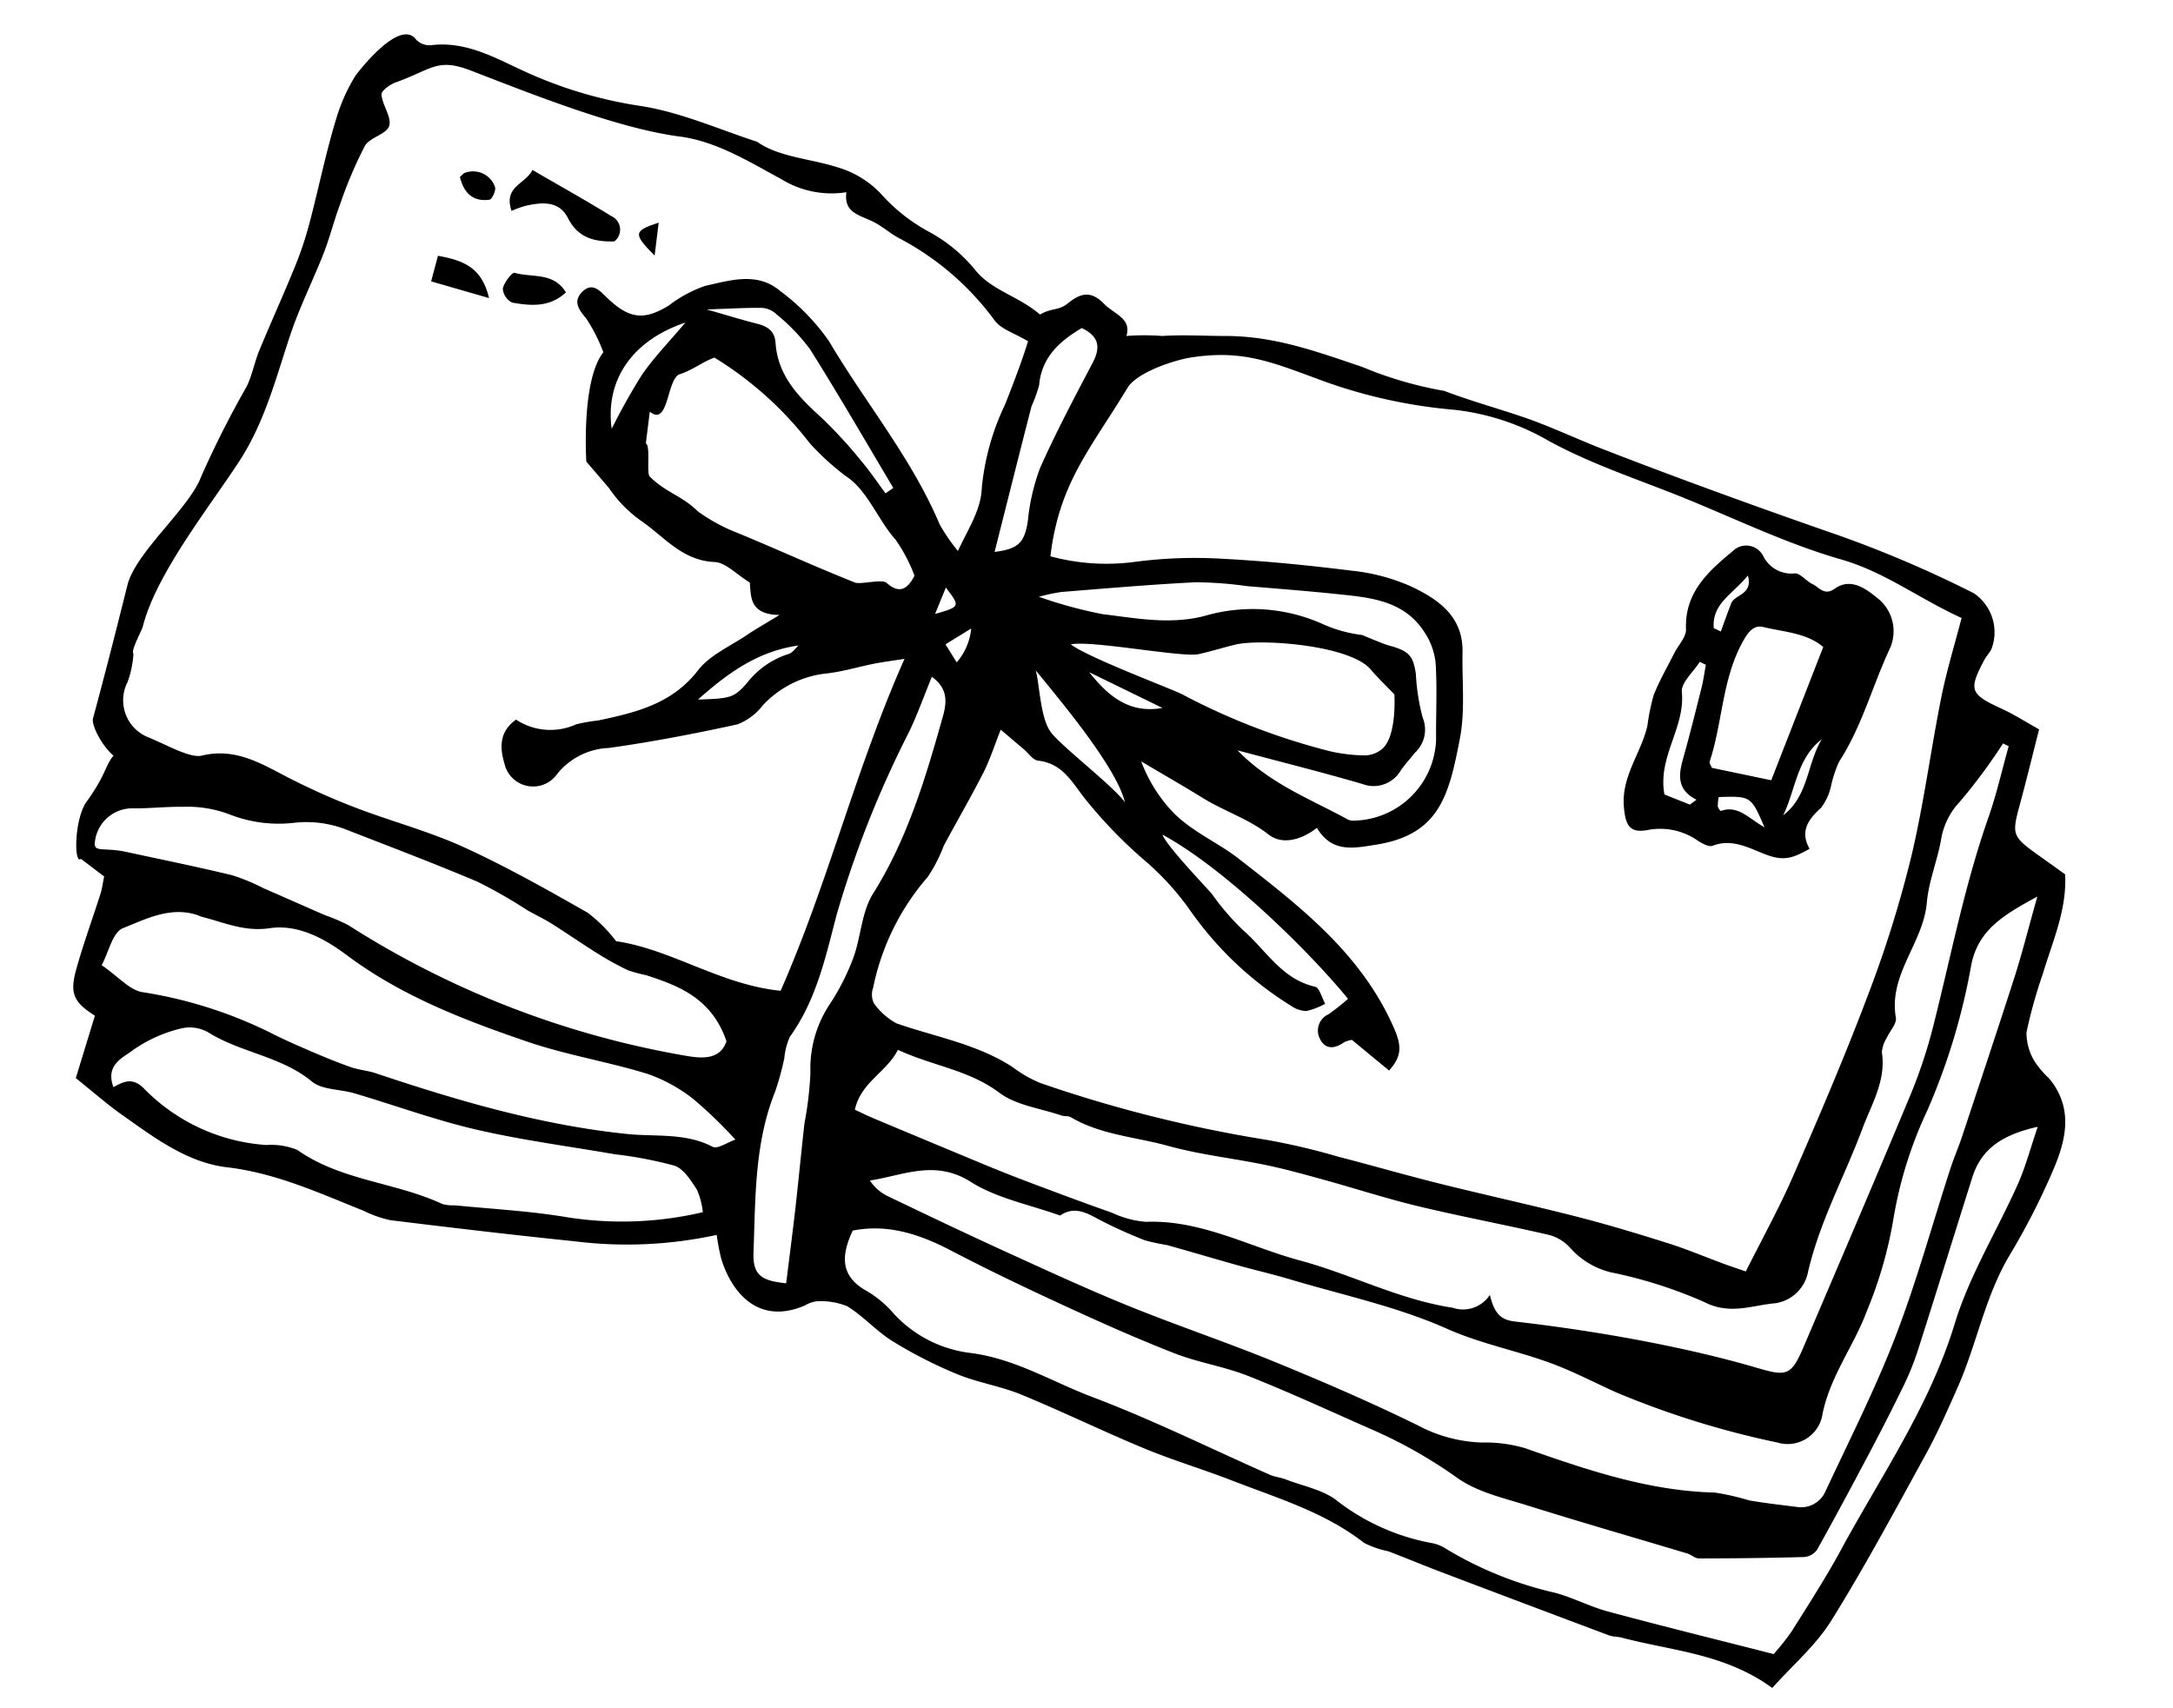 <svg height="139.963" viewBox="0 0 178.083 139.963" width="178.083" xmlns="http://www.w3.org/2000/svg"><g transform="matrix(.993 .122 -.122 .993 34.753 -1108.981)"><path d="m277.327 1154.886c.509 2.884-.361 5.59-.823 8.334a39.823 39.823 0 0 0 -.741 4.9 4.551 4.551 0 0 0 .956 2.285 7.773 7.773 0 0 0 1.347 1.235c2.325 2.205 1.989 4.9 1.2 7.55a56.836 56.836 0 0 1 -2.6 7.107c-1.64 3.642-1.816 7.629-2.955 11.378-.585 1.924-1.161 3.86-1.906 5.724-1.941 4.859-3.832 9.748-6.033 14.49-1 2.158-2.689 4-4.129 6.071-4.172-2.33-8.537-2.011-12.738-2.588-.346-.047-.715.023-1.05-.057q-7.116-1.712-14.225-3.456c-1.53-.375-3.047-.8-4.576-1.178a7.626 7.626 0 0 1 -2.045-.438c-3.524-2.116-7.515-2.777-11.4-3.761-2.46-.623-4.972-1.046-7.415-1.724-3.536-.981-7.011-2.18-10.55-3.151-1.761-.483-3.64-.534-5.4-1.017a36.613 36.613 0 0 1 -5.579-2.033c-1.416-.651-2.628-1.746-4.045-2.394a5.728 5.728 0 0 0 -2.528-.094 2.413 2.413 0 0 0 -.924.458c-3.607 2.105-6.11-.364-7.272-2.985a18.829 18.829 0 0 1 -.6-1.873 34.5 34.5 0 0 1 -11.445 1.938c-5.078.1-10.158.126-15.237.124a9.329 9.329 0 0 1 -2.275-.5c-3.79-1-7.5-2.189-11.534-2.169-3.283.017-6.207-1.685-9.064-3.219-1.35-.725-2.621-1.6-4.118-2.521l.931-5.264c-1.845-.866-2.282-1.553-1.988-3.534.32-2.158.821-4.288 1.224-6.434.08-.424.077-.863.126-1.449-.667-.367-1.375-.809-2.073-1.193-.512.561-.934-3.183-.106-4.7 1.337-2.445 1.118-3.04 1.728-4.02-1.011-.656-2.117-2.246-2.034-2.824.531-3.717 1.009-7.443 1.465-11.17.34-2.777 4.273-6.871 4.913-9.573a82.107 82.107 0 0 1 2.8-7.776c.34-.98.391-2.057.669-3.063.676-2.447 1.44-4.87 2.1-7.32a28.808 28.808 0 0 0 .715-3.606c.4-2.932.622-5.894 1.144-8.8a14.362 14.362 0 0 1 1.13-3.6s2.98-5.227 4.579-3.482a1.51 1.51 0 0 0 1.251.28c3.086-.762 5.815.626 8.615 1.429a35.234 35.234 0 0 0 8.988 1.42c3.342.1 6.672 1.13 9.876 1.751 1.844 1.018 4.566.849 6.705 1.257a8 8 0 0 1 4.167 1.99 14.52 14.52 0 0 0 4.021 2.364 12.708 12.708 0 0 1 4.113 2.633c1.5 1.489 3.775 1.682 5.713 2.977.841-.674 1.458-.468 2.166-1.208.946-.988 1.772-1.242 2.938-.3.911.732 2.385.894 2.132 2.384a19.475 19.475 0 0 1 2.924-.359c1.613-.311 3.493-.43 5.127-.63 4.013-.49 7.6.363 11.409 1.145a31.452 31.452 0 0 0 6.93 1.135c2.334.573 4.712.916 6.919 1.391 2.13.459 4.408 1.213 6.525 1.75 6.344 1.607 12.682 3.063 19.075 4.45a94.634 94.634 0 0 1 12.543 3.565 3.856 3.856 0 0 1 2 4.378c-.114.329-.343.617-.468.943-1 2.623-.827 2.925 1.912 3.8 1.063.341 2.08.828 3.236 1.3-.288 2.247-.529 4.323-.827 6.392-.344 2.388-.271 2.581 1.838 3.746.846.454 1.685.912 2.553 1.389zm-10.98-19.808c-3.667-1.161-6.724-2.981-10.378-3.559-4.54-.718-8.955-2.238-13.416-3.438-3.873-1.042-7.807-1.793-11.58-3.295a19.757 19.757 0 0 0 -7.925-1.569 42.1 42.1 0 0 1 -11.687-1.2c-3.915-.92-6.335-1.551-10.342-.4-1.034.3-3.917 1.544-4.732 2.968-2.435 5.447-4.654 8.483-4.638 14.578a17.535 17.535 0 0 0 6.96-.4 37.772 37.772 0 0 1 6.968-1.112c3.573-.253 7.164-.336 10.747-.327a16.042 16.042 0 0 1 4.9.67c2.354.773 4.591 1.907 4.892 4.857.24 2.353.808 4.729.646 7.054-.322 4.616-.654 7.98-5.72 9.441-1.849.533-3.539 1.129-5.013-.766-1.163 1.166-2.669 1.74-3.844 1.034-1.824-1.1-3.867-1.462-5.739-2.327-1.628-.752-3.285-1.445-5.365-2.354a12.3 12.3 0 0 0 3.183 3.889c1.788 1.375 3.868 1.939 5.711 3.043 5.472 3.278 10.961 6.5 14.36 12.291.825 1.405.826 2.234-.017 3.432l-3.325-2.121a2.42 2.42 0 0 0 -.583.252c-.683.623-1.447.851-2.016 0a1.459 1.459 0 0 1 .427-2.088 18.836 18.836 0 0 0 1.448-1.461c-3.783-3.617-11.48-9.453-16.726-11.493.4.846 4.325 4.04 4.595 4.309a20.636 20.636 0 0 0 2.9 2.642c2.069 1.39 3.641 3.608 6.425 3.883.372.037.668.842 1 1.292a6.165 6.165 0 0 1 -1.434.766 2.175 2.175 0 0 1 -1.269-.238 28.275 28.275 0 0 1 -9.224-6.788 22.3 22.3 0 0 0 -4.347-3.7 38.061 38.061 0 0 1 -5.067-4.087c-1.324-1.224-2.275-2.885-4.433-2.855-.433.006-.873-.524-1.309-.809l-2.037-1.335c-.363 1.383-.577 2.556-.979 3.661-.775 2.13-1.668 4.216-2.489 6.329a12.473 12.473 0 0 1 -.99 2.7 19.846 19.846 0 0 0 -3.336 9.552 1.671 1.671 0 0 0 .212 1.264 5.519 5.519 0 0 0 2.022 1.406c3.31.719 6.762.874 9.881 2.393a10.36 10.36 0 0 0 2.409 1.02 109.971 109.971 0 0 0 19 2.366 55.357 55.357 0 0 1 5.989.656c2.844.371 5.678.828 8.524 1.177 3.812.467 7.638.822 11.446 1.312 2.559.33 5.105.768 7.642 1.24 1.63.3 3.231.759 4.847 1.139.567.133 1.138.244 1.813.387 1.011-2.845 2.084-5.5 2.894-8.228 1.517-5.114 3.007-10.243 4.267-15.424a94.78 94.78 0 0 0 2.131-11.593c.505-4.423.527-8.9.862-13.346.168-2.237.565-4.459.859-6.69zm-94.92-23.478a7.828 7.828 0 0 1 -5.419-.411c-2.737-1.071-5.644-2.431-8.693-2.451-5.181-.034-12.68-2.037-17.686-3.289-2.82-.705-3.169.338-5.916 1.708-.455.227-1.122.837-1.06 1.143.175.869 1.07 1.742.937 2.479-.127.705-1.473 1.126-1.78 1.877a35.328 35.328 0 0 0 -1.436 5.024c-.328 1.345-.486 2.732-.829 4.071-.605 2.359-1.434 4.669-1.916 7.051-.739 3.653-1.191 7.3-2.892 10.767-1.989 4.056-5.614 9.953-6.175 14.365-.049.38-.757 2.081-.489 2.32a8.185 8.185 0 0 1 -.2 2.364 3.261 3.261 0 0 0 2.247 4.275c1.457.387 3.595 1.3 4.509.957 2.7-1.014 4.945.065 7.325.94a55.258 55.258 0 0 0 5.739 1.757c3.04.755 6.175 1.18 9.152 2.119 3.653 1.152 7.212 2.623 10.751 4.1a12.317 12.317 0 0 1 2.591 2.029c4.566.1 8.893 2.492 13.869 2.389 2.793-9.274 3.883-18.8 6.758-28.226-.98.281-1.716.466-2.435.7-1.242.409-2.45.955-3.716 1.256a8.328 8.328 0 0 0 -4.917 3.254 4.835 4.835 0 0 1 -1.853 1.783c-3.373 1.183-6.782 2.285-10.234 3.207a5.7 5.7 0 0 0 -3.938 2.634 2.406 2.406 0 0 1 -4.384-.314c-.511-1.166-.8-2.52.5-3.7a5.1 5.1 0 0 0 4.935-.216 13.828 13.828 0 0 1 1.756-.535c2.974-1.025 5.837-2.078 7.612-5.075.808-1.363 2.384-2.277 3.634-3.369.632-.553 1.313-1.05 2.44-1.944-2.537.281-2.492-1.312-2.748-2.344-1.168-.527-2.157-1.383-3.073-1.311-2.671.208-4.384-1.6-6.439-2.649a10.532 10.532 0 0 1 -2.89-2.326l-2.09-1.907s-1.241-6.536.29-9.061a13.522 13.522 0 0 0 -1.717-2.563c-.744-.687-1.293-1.306-.565-2.183s1.434-.172 2.051.287c2 1.486 3.207 1.489 5.069.019a10.766 10.766 0 0 1 2.753-1.965c1.983-.7 4.11-1.7 6.17-.347a17.726 17.726 0 0 1 4.478 3.6c3.563 4.634 7.885 8.674 10.829 13.793a14.639 14.639 0 0 0 1.744 1.968c.658-2 1.464-3.571 1.313-5.366a20.129 20.129 0 0 1 1.039-6.945c.42-1.572 1.012-3.977 1.253-5.437-1.187-.523-2.267-.7-2.889-1.324a22.865 22.865 0 0 0 -8.565-5.745c-.736-.269-1.518-.8-2.252-1.074-1.19-.437-2.58-.424-2.548-2.159zm103.864 45.365c-2.513 1.809-4.507 3.278-4.695 6.3a52.774 52.774 0 0 1 -2.1 12.143 33.95 33.95 0 0 0 -1.691 9.276 34.587 34.587 0 0 1 -1.232 7.671c-.724 3.057-2.421 5.81-2.594 9.058a2.889 2.889 0 0 1 -3.363 2.541 72.406 72.406 0 0 1 -13.628-2.472c-1.75-.544-3.474-1.191-5.249-1.634-3.012-.752-6.1-.918-9.142-1.847-4.268-1.306-8.818-1.693-13.252-2.447-1.468-.249-2.952-.4-4.424-.625-1.978-.3-3.949-.637-5.927-.933a18 18 0 0 1 -1.826-.163c-1.249-.325-2.49-.7-3.7-1.146-1.167-.43-2.291-1.03-3.449-.022-2.551-.582-5.294-.756-7.6-1.847-3.129-1.477-5.509.136-8.21.9a3.7 3.7 0 0 0 1.525 1.064c3.383 1.14 6.767 2.275 10.171 3.349 3.509 1.108 7.016 2.234 10.567 3.192 4.127 1.113 8.324 1.968 12.448 3.092s8.22 2.325 12.25 3.723a12.007 12.007 0 0 0 5.366.773 11.556 11.556 0 0 1 3.631.027c5.228 1.141 10.439 2.239 15.851 1.709a20.3 20.3 0 0 1 2.868.293c1.3.065 2.612.052 3.918.054a2.173 2.173 0 0 0 2.2-1.553c1.438-4.41 3.02-8.788 4.146-13.28 1.167-4.658 1.862-9.433 2.778-14.155.183-.943.457-1.868.646-2.811.911-4.542 1.833-9.083 2.7-13.634.373-2.026.626-4.08 1.016-6.594zm-13.873 64.224a19.323 19.323 0 0 0 1.243-2.036c1.11-2.365 2.252-4.723 3.207-7.152 2.52-6.409 5.749-12.525 6.966-19.461.719-4.095 2.518-7.994 3.748-12.008.446-1.456.649-2.987 1.039-4.849-2.729.974-4.358 2.3-4.814 4.766-.91 4.9-1.791 9.815-2.719 14.716a21.967 21.967 0 0 1 -.817 3c-.644 1.886-1.331 3.758-2.04 5.621-1.083 2.843-2.18 5.682-3.331 8.5a1.456 1.456 0 0 1 -.985.711c-2.836.431-5.68.81-8.527 1.163-.316.039-.658-.228-1-.286-4.477-.767-8.964-1.478-13.43-2.3-2.046-.376-4.259-.588-6.027-1.551a38.822 38.822 0 0 0 -7.467-3.091c-3.5-1.054-6.99-2.175-10.527-3.1-2.023-.529-4.168-.589-6.2-1.1-3.133-.8-6.23-1.745-9.31-2.73-3.321-1.062-6.634-2.165-9.9-3.393-2.735-1.029-5.436-1.562-8.211-.651-.744 2.248-.515 3.893 1.816 4.805a8.855 8.855 0 0 1 2.4 1.587 10.19 10.19 0 0 0 6.543 2.382c3.71.01 6.955 1.529 10.385 2.365 5.144 1.255 10.163 3.022 15.24 4.557.414.125.873.1 1.295.207 1.511.387 3.23.469 4.477 1.275a18.006 18.006 0 0 0 8.175 2.453 3.17 3.17 0 0 1 1.006.279 30.227 30.227 0 0 0 9.312 2.515c1.535.2 3.017.786 4.551 1 4.484.637 8.971 1.174 13.901 1.808zm-26.661-26.37c.543 1.446 1.107 1.926 2.289 1.917 3.506-.025 7.02.064 10.519.294 3.224.213 6.454.534 9.641 1.056 2.428.4 2.857.326 3.543-2.052 2.087-7.231 4.192-14.456 6.214-21.7a41.13 41.13 0 0 0 1.176-5.926c.727-5.808 1.131-11.657 2.387-17.4.43-1.966.628-3.984.932-5.978l-.487-.167a45.288 45.288 0 0 1 -2.923 5.159 5.886 5.886 0 0 0 -1.157 3.37c-.109 1.731-.589 3.46-.526 5.176.121 3.315-2.416 6.217-1.366 9.667.144.473-.363 1.135-.537 1.719a2.568 2.568 0 0 0 -.255 1.236c.635 2.248-.325 4.321-.816 6.374-.973 4.069-2.546 7.991-2.994 12.2a3.208 3.208 0 0 1 -2.348 2.887c-1.85.383-3.56 1.427-5.759.619a37.568 37.568 0 0 0 -7.934-1.493 6.486 6.486 0 0 1 -3.5-1.548 3.609 3.609 0 0 0 -1.814-.864c-3.635-.389-7.289-.614-10.921-1.026-2.687-.3-5.349-.824-8.026-1.219-1.624-.24-3.25-.487-4.885-.621-2.7-.222-5.427-.178-8.094-.576-2.737-.408-5.585-.217-8.2-1.359-.225-.1-.529.005-.783-.048-1.78-.373-3.784-.369-5.285-1.233-2.707-1.558-5.7-1.506-8.667-2.474-.695 1.944-2.685 2.994-2.9 5.3.554.18 1.031.353 1.518.49q4.77 1.345 9.544 2.674 2.008.555 4.035 1.046c2.277.551 4.555 1.1 6.842 1.6a8 8 0 0 0 2.839.4c4.473-.728 8.619.992 12.9 1.6 4.322.611 8.465 2.193 12.905 2.32a2.618 2.618 0 0 0 2.893-1.418zm-64.6-12.991c-1.6-3.308-4.348-4.025-7.193-4.57a12.144 12.144 0 0 1 -1.557-.228 25.429 25.429 0 0 1 -2.661-1.076c-1.326-.617-2.618-1.3-3.942-1.926-.706-.331-1.453-.574-2.173-.877a39.575 39.575 0 0 0 -4.334-1.814c-3.775-1.077-7.592-2.007-11.4-2.978a8.973 8.973 0 0 0 -4.122.038 11.039 11.039 0 0 1 -5.132-.012 9.78 9.78 0 0 0 -4.025-.189c-1.384.149-2.747.488-4.131.632a3.086 3.086 0 0 0 -2.67 3.076c-.033.954.741.352 2.638.524 2.944.266 5.892.5 8.828.835a16.451 16.451 0 0 1 2.727.753c1.749.518 3.493 1.05 5.242 1.57a14.81 14.81 0 0 1 1.986.573 74.921 74.921 0 0 0 28.731 7.253c1.409.073 2.861-.012 3.188-1.582zm-51.558.053c1.491.78 2.5 1.731 3.559 1.787a36.163 36.163 0 0 1 10.784 2c1.129.418 2.286.762 3.442 1.1s2.31.657 3.48.915c.677.15 1.4.106 2.077.245 6.952 1.414 13.918 2.568 21.065 2.431 2.338-.045 4.723-.7 7.085.189.414.156 1.135-.5 1.77-.815a37.1 37.1 0 0 0 -3.736-2.823 12.9 12.9 0 0 0 -4.034-1.637c-3.348-.6-6.785-.726-10.107-1.421-5.378-1.126-10.715-2.46-15.567-5.238-2-1.148-4.3-2.032-6.537-1.414-2 .552-3.731-.009-5.576-.245-.173-.022-.34-.088-.513-.119-2.251-.407-4.076.867-5.838 1.828-.789.436-.912 2.08-1.353 3.219zm51.344 14.078a6.193 6.193 0 0 0 -.709-1.775c-.581-.685-1.282-1.559-2.063-1.721a32.679 32.679 0 0 0 -4.956-.332c-3.834-.192-7.686-.216-11.5-.621-3.453-.366-6.861-1.16-10.294-1.735-1.2-.2-2.643.057-3.568-.533-2.748-1.751-6.048-1.627-8.9-2.953a3.046 3.046 0 0 0 -2.23-.068 11.513 11.513 0 0 0 -3.7 2.226c-.692.7-2.176 1.46-1.247 3.237.807-.6 1.5-1 2.516-.177a15.455 15.455 0 0 0 10.491 3.352 5.664 5.664 0 0 1 2.571.091c3.87 2.074 8.308 1.639 12.337 2.949a3.368 3.368 0 0 0 1.047-.022c2.975-.067 5.955-.275 8.923-.162a28.911 28.911 0 0 0 11.281-1.754zm-12.313-61.931c.42.133.339 2.417.647 2.655 1.518 1.165 2.753 1.2 4.278 2.359a14.376 14.376 0 0 0 3.419 1.344c3.867 1.072 6.155 1.833 10.035 2.861.494.13 2.165-.577 2.585-.287 1.131.781 1.756.345 2.2-.859a13.008 13.008 0 0 0 -1.917-2.763c-1.542-1.328-2.792-3.745-4.606-4.619a21.506 21.506 0 0 1 -3.3-2.329 28.929 28.929 0 0 0 -8.623-6.026c-.974.5-1.566 1.182-2.655 1.7-1.017.487-.35 4.422-2.058 3.344zm25.586 16.112c-.45 1.651-.792 3.19-1.29 4.677a85.12 85.12 0 0 0 -4.077 15.633c-.478 3.575-.8 7.128-2.577 10.369a5.421 5.421 0 0 0 -.242 1.8 22.636 22.636 0 0 1 -.412 2.813c-1.171 4.406-.533 8.839-.158 13.246.163 1.917.911 2.266 2.97 2.232 0-2.048.016-4.1 0-6.143-.022-2.348-.088-4.7-.112-7.045a29.135 29.135 0 0 0 -.018-4.165 9.526 9.526 0 0 1 .926-5.857 18.8 18.8 0 0 0 1.413-3.93c.413-1.783.209-3.8.958-5.4 2.265-4.829 3.119-9.952 3.915-15.134.207-1.382.024-2.352-1.298-3.094zm25.582 2.929c3.051 2.447 6.493 3.247 9.7 4.537a1.127 1.127 0 0 0 .521.01 6.875 6.875 0 0 0 5.82-7.4c-.277-2.082-.418-4.188-.808-6.248a5.6 5.6 0 0 0 -1.264-2.431c-2-2.355-4.8-2.213-7.525-2.163-2.45.045-4.9.161-7.349.251a31.154 31.154 0 0 0 -4.185.2c-3.62.63-7.217 1.394-10.818 2.132a14.934 14.934 0 0 0 -1.769.612 36.43 36.43 0 0 0 5.353.777c2.767-.011 5.529.206 8.279-.863a14.027 14.027 0 0 1 9.736-.525 10.983 10.983 0 0 0 3.288.489s1.853.528 2.3.59c1.762.245 2.068.66 2.458 2.023a17.118 17.118 0 0 0 1 3.513 2.569 2.569 0 0 1 -.278 2.908c-.318.521-.678 1.018-.965 1.554a2.575 2.575 0 0 1 -3 1.524c-3.34-.547-6.697-.959-10.492-1.488zm-14.609-6.953c1.431.874 8.51 2.58 9.547 2.949a54.264 54.264 0 0 0 12.608 3.158 13.822 13.822 0 0 0 2.869-.012 2.316 2.316 0 0 0 1.307-.67c1.127-1.172.473-4.594.473-4.594s-1.788-1.4-2.1-1.716c-1.844-1.864-9.313-1.487-11.313-.739-.974.364-1.922.8-2.9 1.144-1.298.458-8.794-.074-10.492.482zm-2.266-25.825c-1.776 1.364-2.974 2.846-2.9 5.087a12.155 12.155 0 0 1 -.408 1.786c-.526 4.032-1.025 8.067-1.546 12.2 1.957-.487 2.343-1.1 2.394-2.876a16.9 16.9 0 0 1 .462-4.387c.937-3.078 2.094-6.091 3.231-9.1.489-1.301.287-2.194-1.235-2.709zm-14.309 15.4.581-.517c-2.713-3.5-5.374-7.034-8.171-10.462a15.991 15.991 0 0 0 -3.035-2.47 1.922 1.922 0 0 0 -1.206-.4c-1.355.141-2.7.4-4.549.685 1.736.273 3 .5 4.267.661.871.109 1.488.428 1.668 1.364.515 2.668 2.433 4.187 4.508 5.645a37.825 37.825 0 0 1 3.729 3.189c.78.721 1.473 1.535 2.207 2.306zm-17.973-11.885c-4.088 1.948-5.973 5.421-4.933 9.373a50.859 50.859 0 0 1 1.941-4.736c.816-1.533 1.878-2.937 2.99-4.636zm4.791 30.522c2.609-.4 2.93-.49 3.855-1.9a7 7 0 0 1 3.066-2.715c.3-.131.478-.516.712-.784-3.165.85-5.381 2.833-7.634 5.4zm35.73 4.087c-1.049-2.827-6.545-7.876-8.565-9.832.455 1.1.829 3.745 1.8 4.827.903 1.015 5.644 3.782 6.764 5.005zm2.114-8.042-6.313-2.174c1.745 1.713 3.642 3.001 6.312 2.174zm-17.186-1.649a4.966 4.966 0 0 0 .844-2.9l-1.934 1.545zm-1.627-5.974-.614 2.253c1.986-.85 1.986-.85.613-2.253z"/><path d="m611.072 1235.807c-1.125.816-1.814 1.253-3.22.967-1.436-.293-3.072-1.124-4.69-.243-.282.153-.843-.069-1.216-.244a5.385 5.385 0 0 0 -4.19-.4c-1.464.478-1.881-.135-2.2-1.622-.524-2.473.865-4.545 1.1-6.838a17.32 17.32 0 0 1 .2-2.538c.318-1.236.824-2.424 1.257-3.63.25-.694.821-1.434.718-2.067-.486-2.981 1.236-4.928 3.023-6.821a1.559 1.559 0 0 1 2.519.093 2.579 2.579 0 0 0 2.731 1.107c.43-.107 1 .5 1.548.683.59.194 1.089.873 1.87.154 1.234-1.136 2.664-.211 3.586.353a3.452 3.452 0 0 1 1.5 3.931c-1.057 3.227-1.5 6.644-3.006 9.735a9.661 9.661 0 0 0 -.408 1.995 4.65 4.65 0 0 1 -.592 1.93c-.955 1.091-1.502 2.155-.53 3.455zm-.906-16.54c-1.479-.986-3.353-.827-5.1-1.026-.823-.094-1.207.657-1.533 1.489-1.265 3.235-.8 6.7-1.459 10-.025.125.147.29.249.474l4.946.415zm-9.271 14.145.492-.463c-1.708-.609-1.713-1.841-1.5-3.207.3-1.969.544-3.949.788-5.926.079-.639.086-1.286.126-1.93l-.526-.182c-.415.886-1.325 1.882-1.156 2.638.641 2.873-1.335 5.482-.391 8.5zm7.694-.064c1.881-1.834 1.414-4.436 2.378-6.569-1.853 1.842-1.614 4.369-2.377 6.569zm-5.421-.839a3.793 3.793 0 0 0 .014.758c.029.138.263.37.3.351 1.333-.677 2.368.353 3.707.892-1.402-2.403-1.402-2.403-4.02-2.002zm-2.092-13.682.609.2c.186-.8.359-1.594.561-2.385s1.711-.914 1.077-2.439c-1 1.632-2.661 2.628-2.246 4.623z" transform="translate(-354.776 -80.448)"/><path d="m229.58 1145.526c-.916-1.914.845-2.281 1.292-3.533 2.492 1.065 4.706 1.966 6.877 2.963a1.217 1.217 0 0 1 .494 2.028c-1.539.222-2.951.129-4-1.429-.9-1.34-2.244-1.039-3.522-.6a9.439 9.439 0 0 0 -1.141.571z" transform="translate(-85.193 -29.065)"/><path d="m235.729 1175.442c-1.164 1.4-2.733 1.442-4.272 1.365a1.389 1.389 0 0 1 -.894-1.046c.042-.511.6-1.44.8-1.4 1.445.239 3.162-.468 4.366 1.081z" transform="translate(-86.108 -52.894)"/><path d="m213.067 1174.954-4.875-.781.3-2.152c2.055.128 3.675.459 4.575 2.933z" transform="translate(-69.637 -51.175)"/><path d="m213.112 1145.269c.216-.243.261-.337.331-.366a1.9 1.9 0 0 1 2.62.826c.139.241-.114 1.038-.317 1.092-1.298.344-2.146-.262-2.634-1.552z" transform="translate(-73.26 -31.048)"/><path d="m271.987 1156.165c-1.987-1.556-1.969-1.8 0-2.718z" transform="translate(-115.518 -37.498)"/></g></svg>
